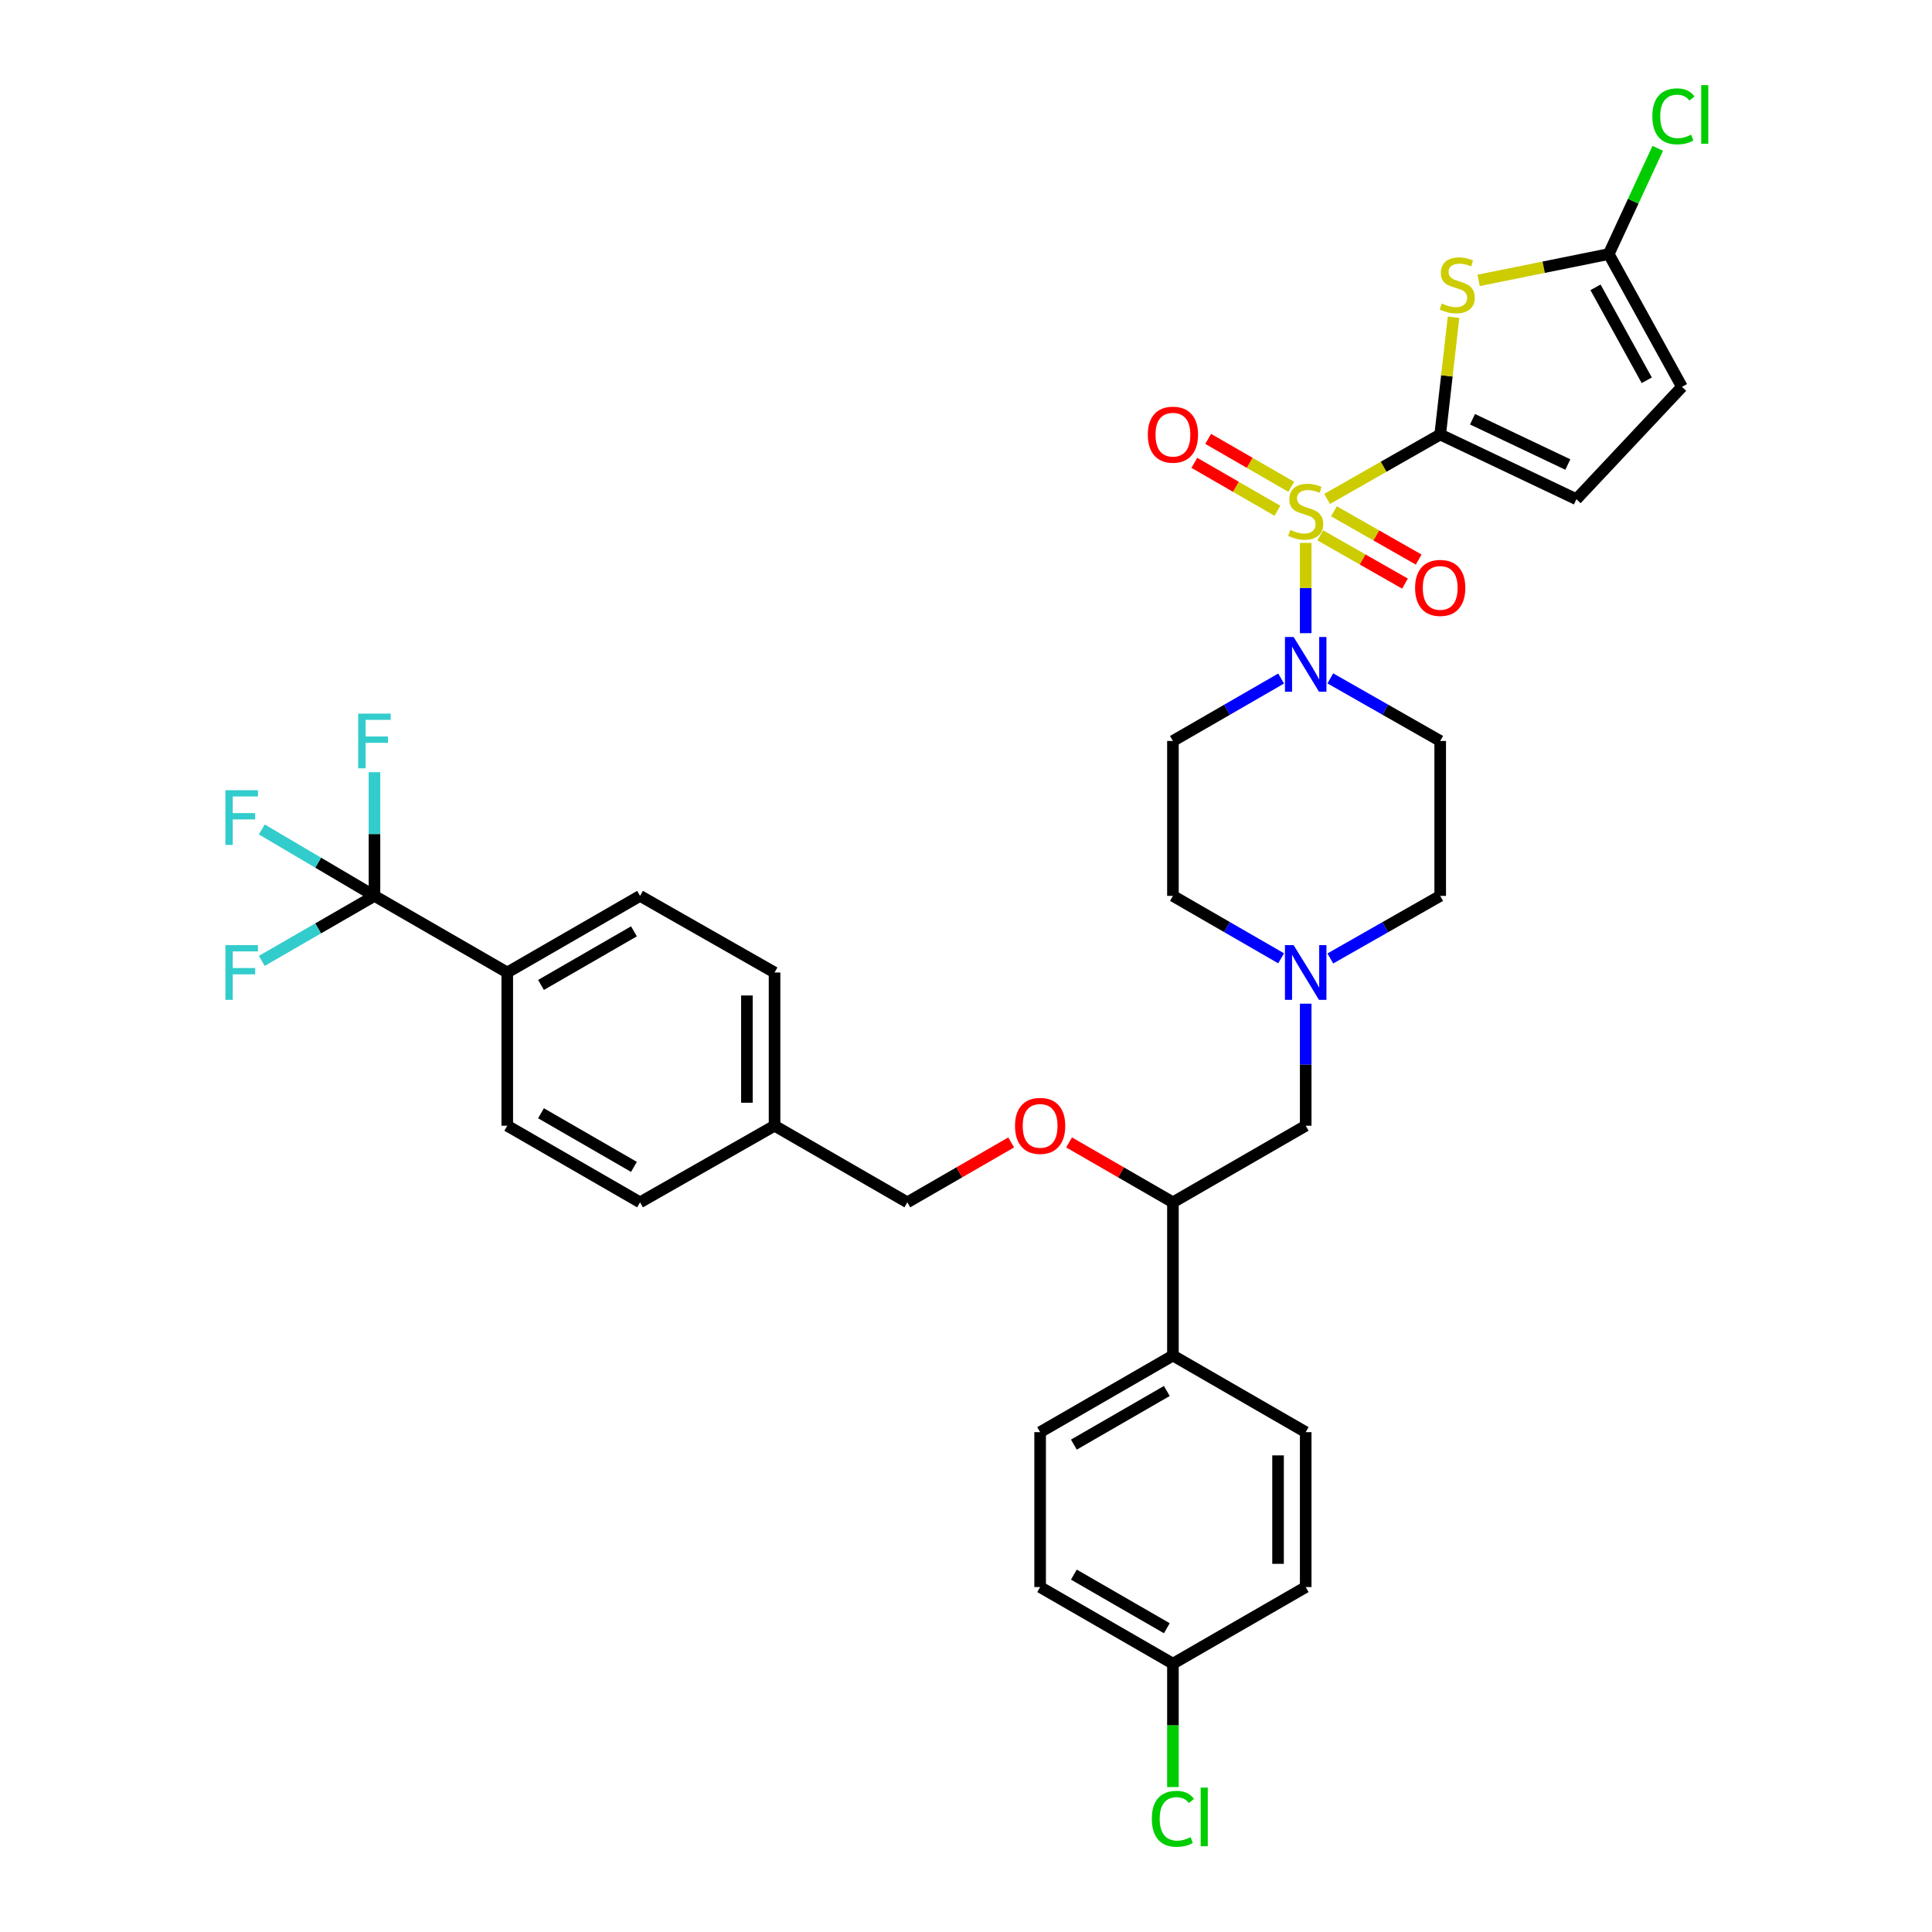 <?xml version='1.0' encoding='iso-8859-1'?>
<svg version='1.1' baseProfile='full'
              xmlns='http://www.w3.org/2000/svg'
                      xmlns:rdkit='http://www.rdkit.org/xml'
                      xmlns:xlink='http://www.w3.org/1999/xlink'
                  xml:space='preserve'
width='1000px' height='1000px' viewBox='0 0 1000 1000'>
<!-- END OF HEADER -->
<rect style='opacity:1.0;fill:#FFFFFF;stroke:none' width='1000' height='1000' x='0' y='0'> </rect>
<path class='bond-0' d='M 607.104,383.521 L 607.104,463.707' style='fill:none;fill-rule:evenodd;stroke:#000000;stroke-width:6px;stroke-linecap:butt;stroke-linejoin:miter;stroke-opacity:1' />
<path class='bond-1' d='M 607.104,383.521 L 635.106,367.365' style='fill:none;fill-rule:evenodd;stroke:#000000;stroke-width:6px;stroke-linecap:butt;stroke-linejoin:miter;stroke-opacity:1' />
<path class='bond-1' d='M 635.106,367.365 L 663.108,351.209' style='fill:none;fill-rule:evenodd;stroke:#0000FF;stroke-width:6px;stroke-linecap:butt;stroke-linejoin:miter;stroke-opacity:1' />
<path class='bond-2' d='M 607.104,463.707 L 635.106,479.863' style='fill:none;fill-rule:evenodd;stroke:#000000;stroke-width:6px;stroke-linecap:butt;stroke-linejoin:miter;stroke-opacity:1' />
<path class='bond-2' d='M 635.106,479.863 L 663.108,496.019' style='fill:none;fill-rule:evenodd;stroke:#0000FF;stroke-width:6px;stroke-linecap:butt;stroke-linejoin:miter;stroke-opacity:1' />
<path class='bond-3' d='M 688.574,496.102 L 717.012,479.905' style='fill:none;fill-rule:evenodd;stroke:#0000FF;stroke-width:6px;stroke-linecap:butt;stroke-linejoin:miter;stroke-opacity:1' />
<path class='bond-3' d='M 717.012,479.905 L 745.449,463.707' style='fill:none;fill-rule:evenodd;stroke:#000000;stroke-width:6px;stroke-linecap:butt;stroke-linejoin:miter;stroke-opacity:1' />
<path class='bond-4' d='M 675.831,519.502 L 675.831,551.087' style='fill:none;fill-rule:evenodd;stroke:#0000FF;stroke-width:6px;stroke-linecap:butt;stroke-linejoin:miter;stroke-opacity:1' />
<path class='bond-4' d='M 675.831,551.087 L 675.831,582.672' style='fill:none;fill-rule:evenodd;stroke:#000000;stroke-width:6px;stroke-linecap:butt;stroke-linejoin:miter;stroke-opacity:1' />
<path class='bond-5' d='M 745.449,463.707 L 745.449,383.521' style='fill:none;fill-rule:evenodd;stroke:#000000;stroke-width:6px;stroke-linecap:butt;stroke-linejoin:miter;stroke-opacity:1' />
<path class='bond-6' d='M 745.449,383.521 L 717.012,367.324' style='fill:none;fill-rule:evenodd;stroke:#000000;stroke-width:6px;stroke-linecap:butt;stroke-linejoin:miter;stroke-opacity:1' />
<path class='bond-6' d='M 717.012,367.324 L 688.574,351.126' style='fill:none;fill-rule:evenodd;stroke:#0000FF;stroke-width:6px;stroke-linecap:butt;stroke-linejoin:miter;stroke-opacity:1' />
<path class='bond-7' d='M 675.831,327.726 L 675.831,304.371' style='fill:none;fill-rule:evenodd;stroke:#0000FF;stroke-width:6px;stroke-linecap:butt;stroke-linejoin:miter;stroke-opacity:1' />
<path class='bond-7' d='M 675.831,304.371 L 675.831,281.016' style='fill:none;fill-rule:evenodd;stroke:#CCCC00;stroke-width:6px;stroke-linecap:butt;stroke-linejoin:miter;stroke-opacity:1' />
<path class='bond-8' d='M 668.344,251.974 L 646.845,239.569' style='fill:none;fill-rule:evenodd;stroke:#CCCC00;stroke-width:6px;stroke-linecap:butt;stroke-linejoin:miter;stroke-opacity:1' />
<path class='bond-8' d='M 646.845,239.569 L 625.345,227.165' style='fill:none;fill-rule:evenodd;stroke:#FF0000;stroke-width:6px;stroke-linecap:butt;stroke-linejoin:miter;stroke-opacity:1' />
<path class='bond-8' d='M 661.191,264.373 L 639.691,251.969' style='fill:none;fill-rule:evenodd;stroke:#CCCC00;stroke-width:6px;stroke-linecap:butt;stroke-linejoin:miter;stroke-opacity:1' />
<path class='bond-8' d='M 639.691,251.969 L 618.192,239.564' style='fill:none;fill-rule:evenodd;stroke:#FF0000;stroke-width:6px;stroke-linecap:butt;stroke-linejoin:miter;stroke-opacity:1' />
<path class='bond-9' d='M 683.371,277.089 L 705.297,289.58' style='fill:none;fill-rule:evenodd;stroke:#CCCC00;stroke-width:6px;stroke-linecap:butt;stroke-linejoin:miter;stroke-opacity:1' />
<path class='bond-9' d='M 705.297,289.58 L 727.222,302.07' style='fill:none;fill-rule:evenodd;stroke:#FF0000;stroke-width:6px;stroke-linecap:butt;stroke-linejoin:miter;stroke-opacity:1' />
<path class='bond-9' d='M 690.457,264.651 L 712.382,277.142' style='fill:none;fill-rule:evenodd;stroke:#CCCC00;stroke-width:6px;stroke-linecap:butt;stroke-linejoin:miter;stroke-opacity:1' />
<path class='bond-9' d='M 712.382,277.142 L 734.308,289.632' style='fill:none;fill-rule:evenodd;stroke:#FF0000;stroke-width:6px;stroke-linecap:butt;stroke-linejoin:miter;stroke-opacity:1' />
<path class='bond-10' d='M 686.914,258.244 L 716.182,241.574' style='fill:none;fill-rule:evenodd;stroke:#CCCC00;stroke-width:6px;stroke-linecap:butt;stroke-linejoin:miter;stroke-opacity:1' />
<path class='bond-10' d='M 716.182,241.574 L 745.449,224.904' style='fill:none;fill-rule:evenodd;stroke:#000000;stroke-width:6px;stroke-linecap:butt;stroke-linejoin:miter;stroke-opacity:1' />
<path class='bond-11' d='M 675.831,582.672 L 607.104,622.324' style='fill:none;fill-rule:evenodd;stroke:#000000;stroke-width:6px;stroke-linecap:butt;stroke-linejoin:miter;stroke-opacity:1' />
<path class='bond-12' d='M 607.104,622.324 L 607.104,701.628' style='fill:none;fill-rule:evenodd;stroke:#000000;stroke-width:6px;stroke-linecap:butt;stroke-linejoin:miter;stroke-opacity:1' />
<path class='bond-13' d='M 607.104,622.324 L 580.228,606.82' style='fill:none;fill-rule:evenodd;stroke:#000000;stroke-width:6px;stroke-linecap:butt;stroke-linejoin:miter;stroke-opacity:1' />
<path class='bond-13' d='M 580.228,606.82 L 553.353,591.316' style='fill:none;fill-rule:evenodd;stroke:#FF0000;stroke-width:6px;stroke-linecap:butt;stroke-linejoin:miter;stroke-opacity:1' />
<path class='bond-14' d='M 607.104,701.628 L 538.369,741.28' style='fill:none;fill-rule:evenodd;stroke:#000000;stroke-width:6px;stroke-linecap:butt;stroke-linejoin:miter;stroke-opacity:1' />
<path class='bond-14' d='M 603.947,719.975 L 555.832,747.732' style='fill:none;fill-rule:evenodd;stroke:#000000;stroke-width:6px;stroke-linecap:butt;stroke-linejoin:miter;stroke-opacity:1' />
<path class='bond-15' d='M 607.104,701.628 L 675.831,741.28' style='fill:none;fill-rule:evenodd;stroke:#000000;stroke-width:6px;stroke-linecap:butt;stroke-linejoin:miter;stroke-opacity:1' />
<path class='bond-16' d='M 523.385,591.316 L 496.51,606.82' style='fill:none;fill-rule:evenodd;stroke:#FF0000;stroke-width:6px;stroke-linecap:butt;stroke-linejoin:miter;stroke-opacity:1' />
<path class='bond-16' d='M 496.51,606.82 L 469.634,622.324' style='fill:none;fill-rule:evenodd;stroke:#000000;stroke-width:6px;stroke-linecap:butt;stroke-linejoin:miter;stroke-opacity:1' />
<path class='bond-17' d='M 538.369,741.28 L 538.369,821.467' style='fill:none;fill-rule:evenodd;stroke:#000000;stroke-width:6px;stroke-linecap:butt;stroke-linejoin:miter;stroke-opacity:1' />
<path class='bond-18' d='M 538.369,821.467 L 607.104,861.119' style='fill:none;fill-rule:evenodd;stroke:#000000;stroke-width:6px;stroke-linecap:butt;stroke-linejoin:miter;stroke-opacity:1' />
<path class='bond-18' d='M 555.832,815.015 L 603.947,842.772' style='fill:none;fill-rule:evenodd;stroke:#000000;stroke-width:6px;stroke-linecap:butt;stroke-linejoin:miter;stroke-opacity:1' />
<path class='bond-19' d='M 607.104,861.119 L 675.831,821.467' style='fill:none;fill-rule:evenodd;stroke:#000000;stroke-width:6px;stroke-linecap:butt;stroke-linejoin:miter;stroke-opacity:1' />
<path class='bond-20' d='M 607.104,861.119 L 607.104,893.054' style='fill:none;fill-rule:evenodd;stroke:#000000;stroke-width:6px;stroke-linecap:butt;stroke-linejoin:miter;stroke-opacity:1' />
<path class='bond-20' d='M 607.104,893.054 L 607.104,924.988' style='fill:none;fill-rule:evenodd;stroke:#00CC00;stroke-width:6px;stroke-linecap:butt;stroke-linejoin:miter;stroke-opacity:1' />
<path class='bond-21' d='M 675.831,821.467 L 675.831,741.28' style='fill:none;fill-rule:evenodd;stroke:#000000;stroke-width:6px;stroke-linecap:butt;stroke-linejoin:miter;stroke-opacity:1' />
<path class='bond-21' d='M 661.516,809.439 L 661.516,753.308' style='fill:none;fill-rule:evenodd;stroke:#000000;stroke-width:6px;stroke-linecap:butt;stroke-linejoin:miter;stroke-opacity:1' />
<path class='bond-22' d='M 469.634,622.324 L 400.907,582.672' style='fill:none;fill-rule:evenodd;stroke:#000000;stroke-width:6px;stroke-linecap:butt;stroke-linejoin:miter;stroke-opacity:1' />
<path class='bond-23' d='M 400.907,582.672 L 400.907,503.36' style='fill:none;fill-rule:evenodd;stroke:#000000;stroke-width:6px;stroke-linecap:butt;stroke-linejoin:miter;stroke-opacity:1' />
<path class='bond-23' d='M 386.592,570.775 L 386.592,515.256' style='fill:none;fill-rule:evenodd;stroke:#000000;stroke-width:6px;stroke-linecap:butt;stroke-linejoin:miter;stroke-opacity:1' />
<path class='bond-24' d='M 400.907,582.672 L 331.289,622.324' style='fill:none;fill-rule:evenodd;stroke:#000000;stroke-width:6px;stroke-linecap:butt;stroke-linejoin:miter;stroke-opacity:1' />
<path class='bond-25' d='M 400.907,503.36 L 331.289,463.707' style='fill:none;fill-rule:evenodd;stroke:#000000;stroke-width:6px;stroke-linecap:butt;stroke-linejoin:miter;stroke-opacity:1' />
<path class='bond-26' d='M 331.289,463.707 L 262.554,503.36' style='fill:none;fill-rule:evenodd;stroke:#000000;stroke-width:6px;stroke-linecap:butt;stroke-linejoin:miter;stroke-opacity:1' />
<path class='bond-26' d='M 328.132,482.055 L 280.017,509.811' style='fill:none;fill-rule:evenodd;stroke:#000000;stroke-width:6px;stroke-linecap:butt;stroke-linejoin:miter;stroke-opacity:1' />
<path class='bond-27' d='M 262.554,503.36 L 262.554,582.672' style='fill:none;fill-rule:evenodd;stroke:#000000;stroke-width:6px;stroke-linecap:butt;stroke-linejoin:miter;stroke-opacity:1' />
<path class='bond-28' d='M 262.554,503.36 L 193.827,463.707' style='fill:none;fill-rule:evenodd;stroke:#000000;stroke-width:6px;stroke-linecap:butt;stroke-linejoin:miter;stroke-opacity:1' />
<path class='bond-29' d='M 262.554,582.672 L 331.289,622.324' style='fill:none;fill-rule:evenodd;stroke:#000000;stroke-width:6px;stroke-linecap:butt;stroke-linejoin:miter;stroke-opacity:1' />
<path class='bond-29' d='M 280.017,576.22 L 328.132,603.976' style='fill:none;fill-rule:evenodd;stroke:#000000;stroke-width:6px;stroke-linecap:butt;stroke-linejoin:miter;stroke-opacity:1' />
<path class='bond-30' d='M 193.827,463.707 L 164.661,480.533' style='fill:none;fill-rule:evenodd;stroke:#000000;stroke-width:6px;stroke-linecap:butt;stroke-linejoin:miter;stroke-opacity:1' />
<path class='bond-30' d='M 164.661,480.533 L 135.496,497.358' style='fill:none;fill-rule:evenodd;stroke:#33CCCC;stroke-width:6px;stroke-linecap:butt;stroke-linejoin:miter;stroke-opacity:1' />
<path class='bond-31' d='M 193.827,463.707 L 193.827,431.696' style='fill:none;fill-rule:evenodd;stroke:#000000;stroke-width:6px;stroke-linecap:butt;stroke-linejoin:miter;stroke-opacity:1' />
<path class='bond-31' d='M 193.827,431.696 L 193.827,399.685' style='fill:none;fill-rule:evenodd;stroke:#33CCCC;stroke-width:6px;stroke-linecap:butt;stroke-linejoin:miter;stroke-opacity:1' />
<path class='bond-32' d='M 193.827,463.707 L 164.667,446.511' style='fill:none;fill-rule:evenodd;stroke:#000000;stroke-width:6px;stroke-linecap:butt;stroke-linejoin:miter;stroke-opacity:1' />
<path class='bond-32' d='M 164.667,446.511 L 135.507,429.315' style='fill:none;fill-rule:evenodd;stroke:#33CCCC;stroke-width:6px;stroke-linecap:butt;stroke-linejoin:miter;stroke-opacity:1' />
<path class='bond-33' d='M 745.449,224.904 L 748.898,194.55' style='fill:none;fill-rule:evenodd;stroke:#000000;stroke-width:6px;stroke-linecap:butt;stroke-linejoin:miter;stroke-opacity:1' />
<path class='bond-33' d='M 748.898,194.55 L 752.348,164.197' style='fill:none;fill-rule:evenodd;stroke:#CCCC00;stroke-width:6px;stroke-linecap:butt;stroke-linejoin:miter;stroke-opacity:1' />
<path class='bond-34' d='M 745.449,224.904 L 815.942,258.393' style='fill:none;fill-rule:evenodd;stroke:#000000;stroke-width:6px;stroke-linecap:butt;stroke-linejoin:miter;stroke-opacity:1' />
<path class='bond-34' d='M 762.165,216.998 L 811.51,240.44' style='fill:none;fill-rule:evenodd;stroke:#000000;stroke-width:6px;stroke-linecap:butt;stroke-linejoin:miter;stroke-opacity:1' />
<path class='bond-35' d='M 765.341,145.124 L 799.011,138.312' style='fill:none;fill-rule:evenodd;stroke:#CCCC00;stroke-width:6px;stroke-linecap:butt;stroke-linejoin:miter;stroke-opacity:1' />
<path class='bond-35' d='M 799.011,138.312 L 832.682,131.5' style='fill:none;fill-rule:evenodd;stroke:#000000;stroke-width:6px;stroke-linecap:butt;stroke-linejoin:miter;stroke-opacity:1' />
<path class='bond-36' d='M 815.942,258.393 L 870.576,200.235' style='fill:none;fill-rule:evenodd;stroke:#000000;stroke-width:6px;stroke-linecap:butt;stroke-linejoin:miter;stroke-opacity:1' />
<path class='bond-37' d='M 832.682,131.5 L 845.364,104.136' style='fill:none;fill-rule:evenodd;stroke:#000000;stroke-width:6px;stroke-linecap:butt;stroke-linejoin:miter;stroke-opacity:1' />
<path class='bond-37' d='M 845.364,104.136 L 858.046,76.773' style='fill:none;fill-rule:evenodd;stroke:#00CC00;stroke-width:6px;stroke-linecap:butt;stroke-linejoin:miter;stroke-opacity:1' />
<path class='bond-38' d='M 832.682,131.5 L 870.576,200.235' style='fill:none;fill-rule:evenodd;stroke:#000000;stroke-width:6px;stroke-linecap:butt;stroke-linejoin:miter;stroke-opacity:1' />
<path class='bond-38' d='M 825.83,148.721 L 852.356,196.836' style='fill:none;fill-rule:evenodd;stroke:#000000;stroke-width:6px;stroke-linecap:butt;stroke-linejoin:miter;stroke-opacity:1' />
<path  class='atom-2' d='M 669.571 489.2
L 678.851 504.2
Q 679.771 505.68, 681.251 508.36
Q 682.731 511.04, 682.811 511.2
L 682.811 489.2
L 686.571 489.2
L 686.571 517.52
L 682.691 517.52
L 672.731 501.12
Q 671.571 499.2, 670.331 497
Q 669.131 494.8, 668.771 494.12
L 668.771 517.52
L 665.091 517.52
L 665.091 489.2
L 669.571 489.2
' fill='#0000FF'/>
<path  class='atom-5' d='M 669.571 329.708
L 678.851 344.708
Q 679.771 346.188, 681.251 348.868
Q 682.731 351.548, 682.811 351.708
L 682.811 329.708
L 686.571 329.708
L 686.571 358.028
L 682.691 358.028
L 672.731 341.628
Q 671.571 339.708, 670.331 337.508
Q 669.131 335.308, 668.771 334.628
L 668.771 358.028
L 665.091 358.028
L 665.091 329.708
L 669.571 329.708
' fill='#0000FF'/>
<path  class='atom-6' d='M 667.831 274.276
Q 668.151 274.396, 669.471 274.956
Q 670.791 275.516, 672.231 275.876
Q 673.711 276.196, 675.151 276.196
Q 677.831 276.196, 679.391 274.916
Q 680.951 273.596, 680.951 271.316
Q 680.951 269.756, 680.151 268.796
Q 679.391 267.836, 678.191 267.316
Q 676.991 266.796, 674.991 266.196
Q 672.471 265.436, 670.951 264.716
Q 669.471 263.996, 668.391 262.476
Q 667.351 260.956, 667.351 258.396
Q 667.351 254.836, 669.751 252.636
Q 672.191 250.436, 676.991 250.436
Q 680.271 250.436, 683.991 251.996
L 683.071 255.076
Q 679.671 253.676, 677.111 253.676
Q 674.351 253.676, 672.831 254.836
Q 671.311 255.956, 671.351 257.916
Q 671.351 259.436, 672.111 260.356
Q 672.911 261.276, 674.031 261.796
Q 675.191 262.316, 677.111 262.916
Q 679.671 263.716, 681.191 264.516
Q 682.711 265.316, 683.791 266.956
Q 684.911 268.556, 684.911 271.316
Q 684.911 275.236, 682.271 277.356
Q 679.671 279.436, 675.311 279.436
Q 672.791 279.436, 670.871 278.876
Q 668.991 278.356, 666.751 277.436
L 667.831 274.276
' fill='#CCCC00'/>
<path  class='atom-7' d='M 594.104 224.984
Q 594.104 218.184, 597.464 214.384
Q 600.824 210.584, 607.104 210.584
Q 613.384 210.584, 616.744 214.384
Q 620.104 218.184, 620.104 224.984
Q 620.104 231.864, 616.704 235.784
Q 613.304 239.664, 607.104 239.664
Q 600.864 239.664, 597.464 235.784
Q 594.104 231.904, 594.104 224.984
M 607.104 236.464
Q 611.424 236.464, 613.744 233.584
Q 616.104 230.664, 616.104 224.984
Q 616.104 219.424, 613.744 216.624
Q 611.424 213.784, 607.104 213.784
Q 602.784 213.784, 600.424 216.584
Q 598.104 219.384, 598.104 224.984
Q 598.104 230.704, 600.424 233.584
Q 602.784 236.464, 607.104 236.464
' fill='#FF0000'/>
<path  class='atom-8' d='M 732.449 304.296
Q 732.449 297.496, 735.809 293.696
Q 739.169 289.896, 745.449 289.896
Q 751.729 289.896, 755.089 293.696
Q 758.449 297.496, 758.449 304.296
Q 758.449 311.176, 755.049 315.096
Q 751.649 318.976, 745.449 318.976
Q 739.209 318.976, 735.809 315.096
Q 732.449 311.216, 732.449 304.296
M 745.449 315.776
Q 749.769 315.776, 752.089 312.896
Q 754.449 309.976, 754.449 304.296
Q 754.449 298.736, 752.089 295.936
Q 749.769 293.096, 745.449 293.096
Q 741.129 293.096, 738.769 295.896
Q 736.449 298.696, 736.449 304.296
Q 736.449 310.016, 738.769 312.896
Q 741.129 315.776, 745.449 315.776
' fill='#FF0000'/>
<path  class='atom-12' d='M 525.369 582.752
Q 525.369 575.952, 528.729 572.152
Q 532.089 568.352, 538.369 568.352
Q 544.649 568.352, 548.009 572.152
Q 551.369 575.952, 551.369 582.752
Q 551.369 589.632, 547.969 593.552
Q 544.569 597.432, 538.369 597.432
Q 532.129 597.432, 528.729 593.552
Q 525.369 589.672, 525.369 582.752
M 538.369 594.232
Q 542.689 594.232, 545.009 591.352
Q 547.369 588.432, 547.369 582.752
Q 547.369 577.192, 545.009 574.392
Q 542.689 571.552, 538.369 571.552
Q 534.049 571.552, 531.689 574.352
Q 529.369 577.152, 529.369 582.752
Q 529.369 588.472, 531.689 591.352
Q 534.049 594.232, 538.369 594.232
' fill='#FF0000'/>
<path  class='atom-26' d='M 596.184 941.411
Q 596.184 934.371, 599.464 930.691
Q 602.784 926.971, 609.064 926.971
Q 614.904 926.971, 618.024 931.091
L 615.384 933.251
Q 613.104 930.251, 609.064 930.251
Q 604.784 930.251, 602.504 933.131
Q 600.264 935.971, 600.264 941.411
Q 600.264 947.011, 602.584 949.891
Q 604.944 952.771, 609.504 952.771
Q 612.624 952.771, 616.264 950.891
L 617.384 953.891
Q 615.904 954.851, 613.664 955.411
Q 611.424 955.971, 608.944 955.971
Q 602.784 955.971, 599.464 952.211
Q 596.184 948.451, 596.184 941.411
' fill='#00CC00'/>
<path  class='atom-26' d='M 621.464 925.251
L 625.144 925.251
L 625.144 955.611
L 621.464 955.611
L 621.464 925.251
' fill='#00CC00'/>
<path  class='atom-27' d='M 116.672 489.2
L 133.512 489.2
L 133.512 492.44
L 120.472 492.44
L 120.472 501.04
L 132.072 501.04
L 132.072 504.32
L 120.472 504.32
L 120.472 517.52
L 116.672 517.52
L 116.672 489.2
' fill='#33CCCC'/>
<path  class='atom-28' d='M 185.407 369.361
L 202.247 369.361
L 202.247 372.601
L 189.207 372.601
L 189.207 381.201
L 200.807 381.201
L 200.807 384.481
L 189.207 384.481
L 189.207 397.681
L 185.407 397.681
L 185.407 369.361
' fill='#33CCCC'/>
<path  class='atom-29' d='M 116.672 409.013
L 133.512 409.013
L 133.512 412.253
L 120.472 412.253
L 120.472 420.853
L 132.072 420.853
L 132.072 424.133
L 120.472 424.133
L 120.472 437.333
L 116.672 437.333
L 116.672 409.013
' fill='#33CCCC'/>
<path  class='atom-31' d='M 746.261 157.086
Q 746.581 157.206, 747.901 157.766
Q 749.221 158.326, 750.661 158.686
Q 752.141 159.006, 753.581 159.006
Q 756.261 159.006, 757.821 157.726
Q 759.381 156.406, 759.381 154.126
Q 759.381 152.566, 758.581 151.606
Q 757.821 150.646, 756.621 150.126
Q 755.421 149.606, 753.421 149.006
Q 750.901 148.246, 749.381 147.526
Q 747.901 146.806, 746.821 145.286
Q 745.781 143.766, 745.781 141.206
Q 745.781 137.646, 748.181 135.446
Q 750.621 133.246, 755.421 133.246
Q 758.701 133.246, 762.421 134.806
L 761.501 137.886
Q 758.101 136.486, 755.541 136.486
Q 752.781 136.486, 751.261 137.646
Q 749.741 138.766, 749.781 140.726
Q 749.781 142.246, 750.541 143.166
Q 751.341 144.086, 752.461 144.606
Q 753.621 145.126, 755.541 145.726
Q 758.101 146.526, 759.621 147.326
Q 761.141 148.126, 762.221 149.766
Q 763.341 151.366, 763.341 154.126
Q 763.341 158.046, 760.701 160.166
Q 758.101 162.246, 753.741 162.246
Q 751.221 162.246, 749.301 161.686
Q 747.421 161.166, 745.181 160.246
L 746.261 157.086
' fill='#CCCC00'/>
<path  class='atom-35' d='M 855.251 60.222
Q 855.251 53.182, 858.531 49.502
Q 861.851 45.782, 868.131 45.782
Q 873.971 45.782, 877.091 49.902
L 874.451 52.062
Q 872.171 49.062, 868.131 49.062
Q 863.851 49.062, 861.571 51.942
Q 859.331 54.782, 859.331 60.222
Q 859.331 65.822, 861.651 68.702
Q 864.011 71.582, 868.571 71.582
Q 871.691 71.582, 875.331 69.702
L 876.451 72.702
Q 874.971 73.662, 872.731 74.222
Q 870.491 74.782, 868.011 74.782
Q 861.851 74.782, 858.531 71.022
Q 855.251 67.262, 855.251 60.222
' fill='#00CC00'/>
<path  class='atom-35' d='M 880.531 44.062
L 884.211 44.062
L 884.211 74.422
L 880.531 74.422
L 880.531 44.062
' fill='#00CC00'/>
</svg>
